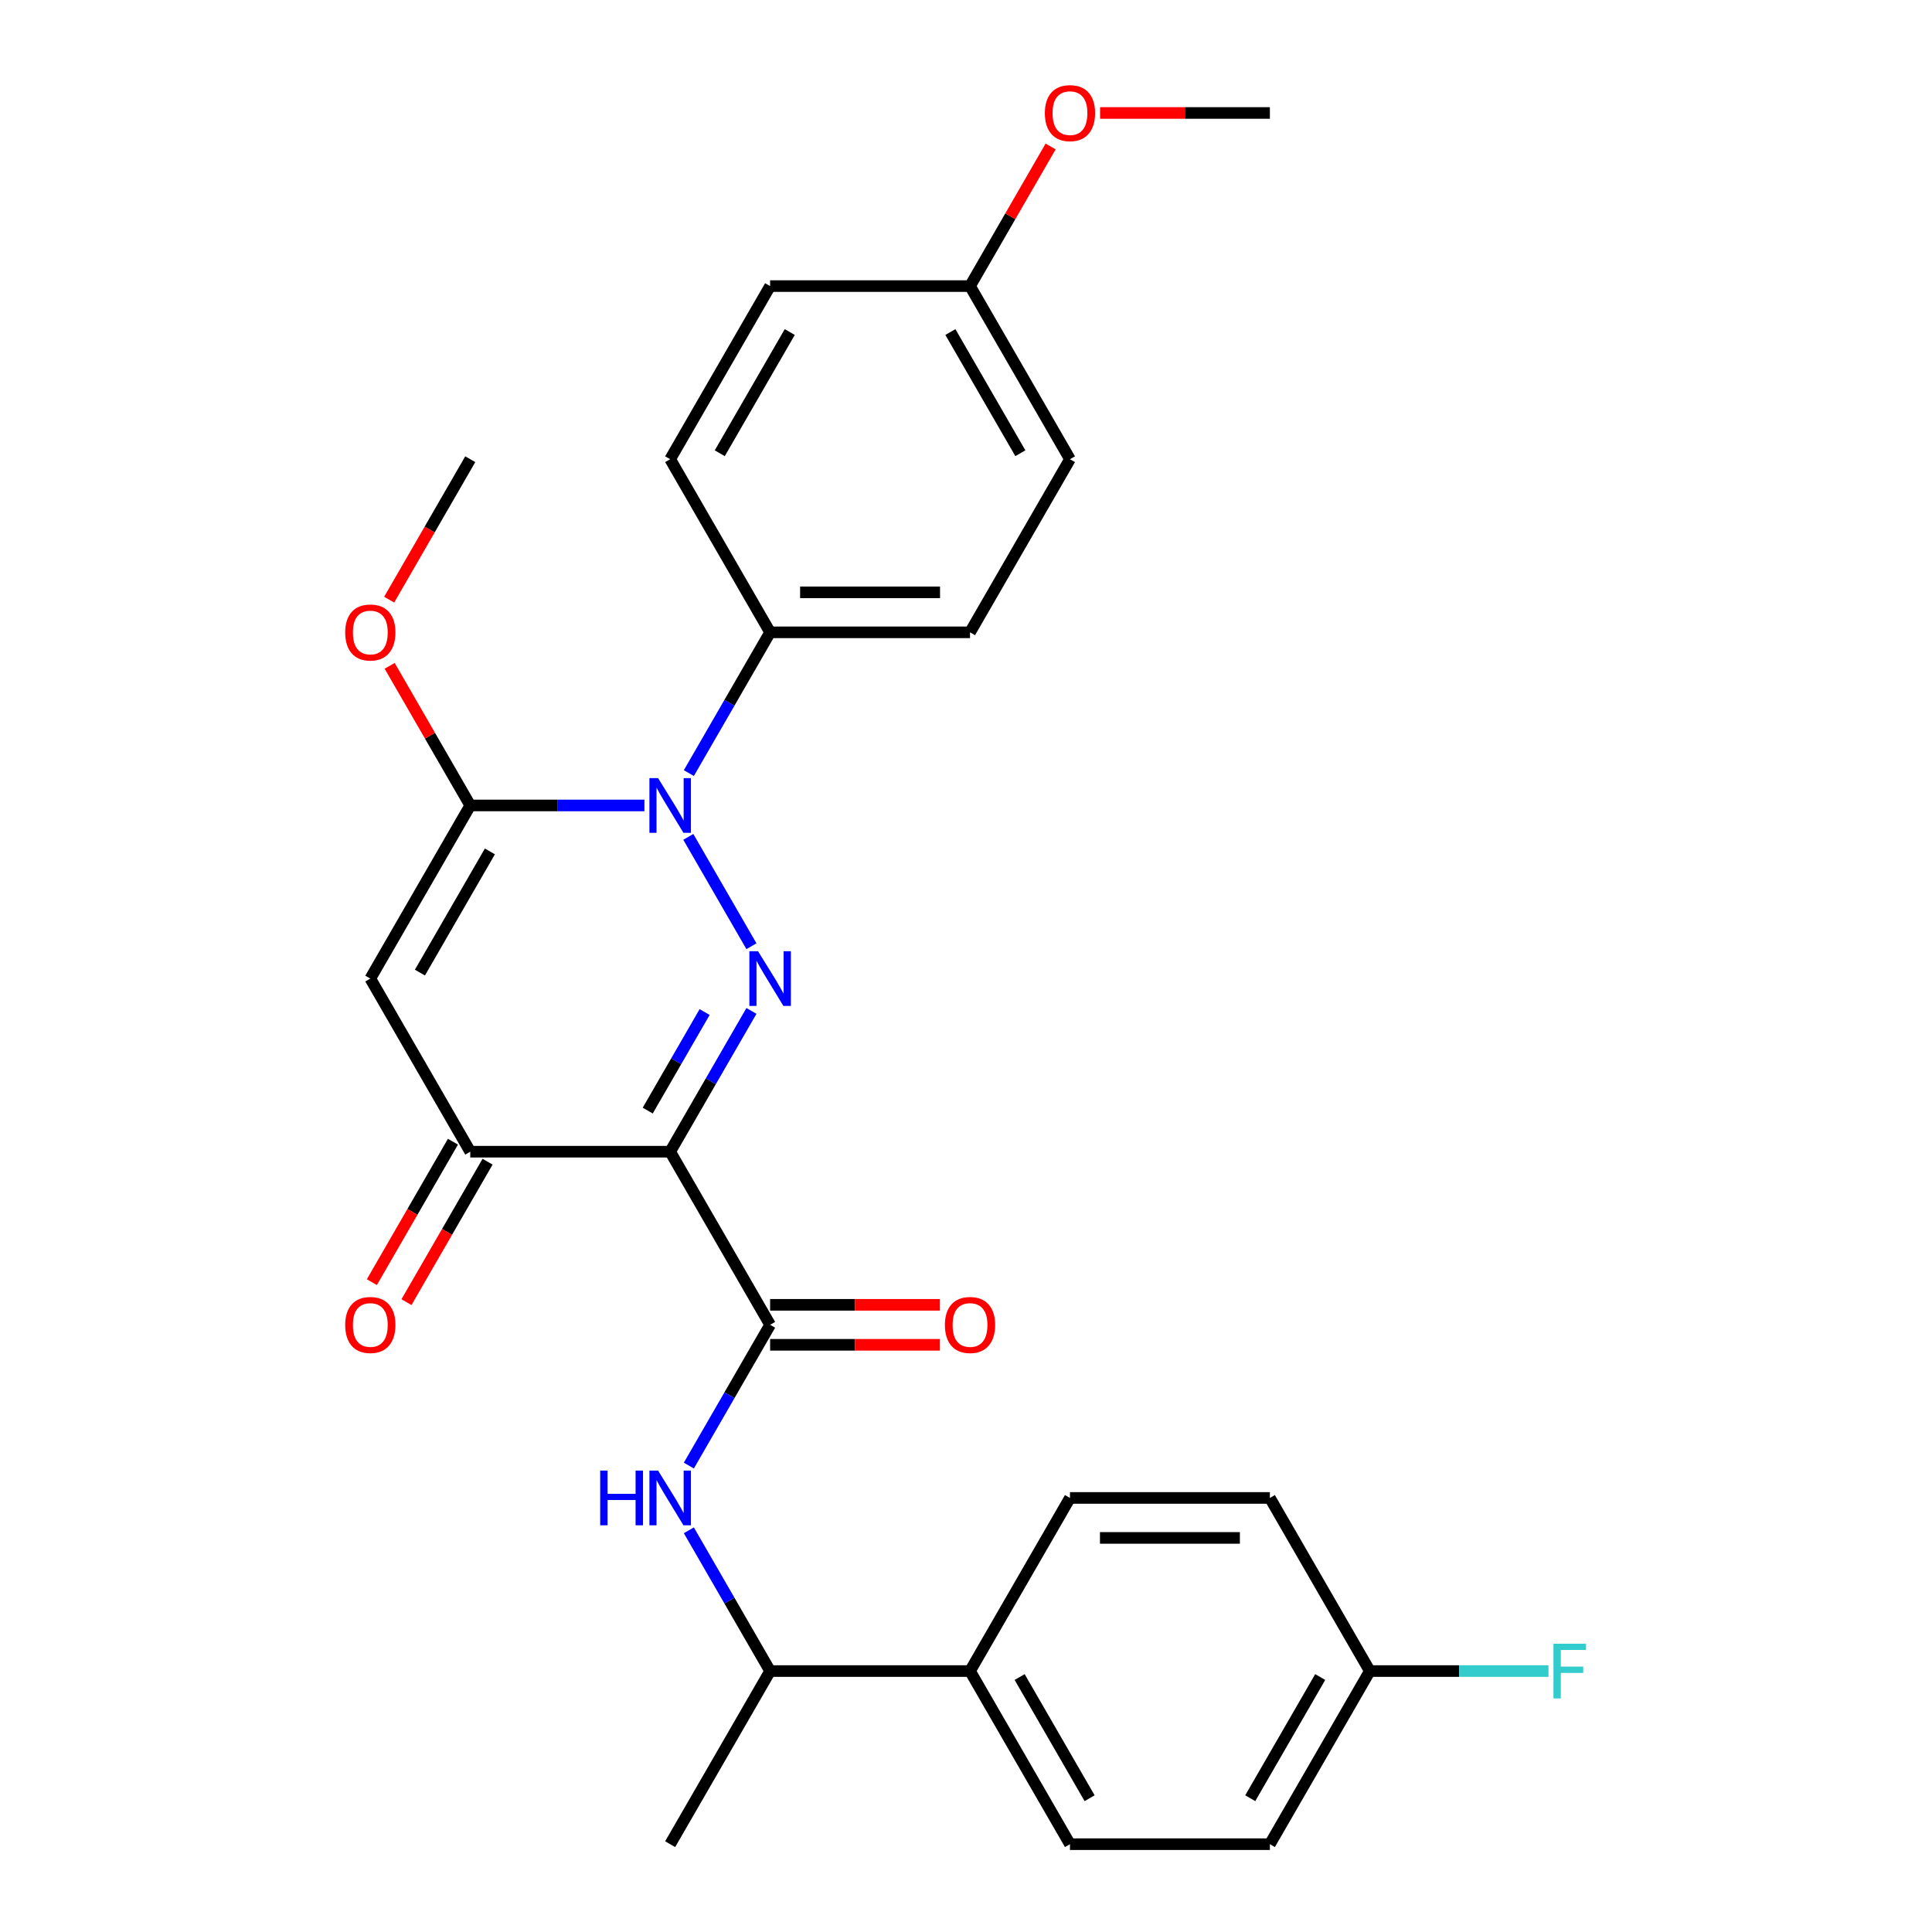 <?xml version='1.0' encoding='iso-8859-1'?>
<svg version='1.1' baseProfile='full'
              xmlns='http://www.w3.org/2000/svg'
                      xmlns:rdkit='http://www.rdkit.org/xml'
                      xmlns:xlink='http://www.w3.org/1999/xlink'
                  xml:space='preserve'
width='1000px' height='1000px' viewBox='0 0 1000 1000'>
<!-- END OF HEADER -->
<rect style='opacity:1.0;fill:#FFFFFF;stroke:none' width='1000' height='1000' x='0' y='0'> </rect>
<path class='bond-0' d='M 388.943,523.255 L 367.91,559.685' style='fill:none;fill-rule:evenodd;stroke:#0000FF;stroke-width:6px;stroke-linecap:butt;stroke-linejoin:miter;stroke-opacity:1' />
<path class='bond-0' d='M 367.91,559.685 L 346.877,596.115' style='fill:none;fill-rule:evenodd;stroke:#000000;stroke-width:6px;stroke-linecap:butt;stroke-linejoin:miter;stroke-opacity:1' />
<path class='bond-0' d='M 364.711,523.837 L 349.988,549.338' style='fill:none;fill-rule:evenodd;stroke:#0000FF;stroke-width:6px;stroke-linecap:butt;stroke-linejoin:miter;stroke-opacity:1' />
<path class='bond-0' d='M 349.988,549.338 L 335.265,574.839' style='fill:none;fill-rule:evenodd;stroke:#000000;stroke-width:6px;stroke-linecap:butt;stroke-linejoin:miter;stroke-opacity:1' />
<path class='bond-1' d='M 388.943,489.761 L 356.266,433.164' style='fill:none;fill-rule:evenodd;stroke:#0000FF;stroke-width:6px;stroke-linecap:butt;stroke-linejoin:miter;stroke-opacity:1' />
<path class='bond-4' d='M 346.877,596.115 L 398.612,685.723' style='fill:none;fill-rule:evenodd;stroke:#000000;stroke-width:6px;stroke-linecap:butt;stroke-linejoin:miter;stroke-opacity:1' />
<path class='bond-5' d='M 346.877,596.115 L 243.407,596.115' style='fill:none;fill-rule:evenodd;stroke:#000000;stroke-width:6px;stroke-linecap:butt;stroke-linejoin:miter;stroke-opacity:1' />
<path class='bond-2' d='M 333.55,416.9 L 288.478,416.9' style='fill:none;fill-rule:evenodd;stroke:#0000FF;stroke-width:6px;stroke-linecap:butt;stroke-linejoin:miter;stroke-opacity:1' />
<path class='bond-2' d='M 288.478,416.9 L 243.407,416.9' style='fill:none;fill-rule:evenodd;stroke:#000000;stroke-width:6px;stroke-linecap:butt;stroke-linejoin:miter;stroke-opacity:1' />
<path class='bond-7' d='M 356.545,400.153 L 377.578,363.723' style='fill:none;fill-rule:evenodd;stroke:#0000FF;stroke-width:6px;stroke-linecap:butt;stroke-linejoin:miter;stroke-opacity:1' />
<path class='bond-7' d='M 377.578,363.723 L 398.612,327.293' style='fill:none;fill-rule:evenodd;stroke:#000000;stroke-width:6px;stroke-linecap:butt;stroke-linejoin:miter;stroke-opacity:1' />
<path class='bond-3' d='M 243.407,416.9 L 191.672,506.508' style='fill:none;fill-rule:evenodd;stroke:#000000;stroke-width:6px;stroke-linecap:butt;stroke-linejoin:miter;stroke-opacity:1' />
<path class='bond-3' d='M 253.568,440.688 L 217.354,503.414' style='fill:none;fill-rule:evenodd;stroke:#000000;stroke-width:6px;stroke-linecap:butt;stroke-linejoin:miter;stroke-opacity:1' />
<path class='bond-12' d='M 243.407,416.9 L 222.547,380.77' style='fill:none;fill-rule:evenodd;stroke:#000000;stroke-width:6px;stroke-linecap:butt;stroke-linejoin:miter;stroke-opacity:1' />
<path class='bond-12' d='M 222.547,380.77 L 201.687,344.639' style='fill:none;fill-rule:evenodd;stroke:#FF0000;stroke-width:6px;stroke-linecap:butt;stroke-linejoin:miter;stroke-opacity:1' />
<path class='bond-28' d='M 191.672,506.508 L 243.407,596.115' style='fill:none;fill-rule:evenodd;stroke:#000000;stroke-width:6px;stroke-linecap:butt;stroke-linejoin:miter;stroke-opacity:1' />
<path class='bond-6' d='M 398.612,685.723 L 377.578,722.153' style='fill:none;fill-rule:evenodd;stroke:#000000;stroke-width:6px;stroke-linecap:butt;stroke-linejoin:miter;stroke-opacity:1' />
<path class='bond-6' d='M 377.578,722.153 L 356.545,758.584' style='fill:none;fill-rule:evenodd;stroke:#0000FF;stroke-width:6px;stroke-linecap:butt;stroke-linejoin:miter;stroke-opacity:1' />
<path class='bond-9' d='M 398.612,696.07 L 442.553,696.07' style='fill:none;fill-rule:evenodd;stroke:#000000;stroke-width:6px;stroke-linecap:butt;stroke-linejoin:miter;stroke-opacity:1' />
<path class='bond-9' d='M 442.553,696.07 L 486.495,696.07' style='fill:none;fill-rule:evenodd;stroke:#FF0000;stroke-width:6px;stroke-linecap:butt;stroke-linejoin:miter;stroke-opacity:1' />
<path class='bond-9' d='M 398.612,675.376 L 442.553,675.376' style='fill:none;fill-rule:evenodd;stroke:#000000;stroke-width:6px;stroke-linecap:butt;stroke-linejoin:miter;stroke-opacity:1' />
<path class='bond-9' d='M 442.553,675.376 L 486.495,675.376' style='fill:none;fill-rule:evenodd;stroke:#FF0000;stroke-width:6px;stroke-linecap:butt;stroke-linejoin:miter;stroke-opacity:1' />
<path class='bond-10' d='M 234.446,590.942 L 213.459,627.292' style='fill:none;fill-rule:evenodd;stroke:#000000;stroke-width:6px;stroke-linecap:butt;stroke-linejoin:miter;stroke-opacity:1' />
<path class='bond-10' d='M 213.459,627.292 L 192.472,663.643' style='fill:none;fill-rule:evenodd;stroke:#FF0000;stroke-width:6px;stroke-linecap:butt;stroke-linejoin:miter;stroke-opacity:1' />
<path class='bond-10' d='M 252.367,601.289 L 231.381,637.639' style='fill:none;fill-rule:evenodd;stroke:#000000;stroke-width:6px;stroke-linecap:butt;stroke-linejoin:miter;stroke-opacity:1' />
<path class='bond-10' d='M 231.381,637.639 L 210.394,673.99' style='fill:none;fill-rule:evenodd;stroke:#FF0000;stroke-width:6px;stroke-linecap:butt;stroke-linejoin:miter;stroke-opacity:1' />
<path class='bond-8' d='M 356.545,792.077 L 377.578,828.508' style='fill:none;fill-rule:evenodd;stroke:#0000FF;stroke-width:6px;stroke-linecap:butt;stroke-linejoin:miter;stroke-opacity:1' />
<path class='bond-8' d='M 377.578,828.508 L 398.612,864.938' style='fill:none;fill-rule:evenodd;stroke:#000000;stroke-width:6px;stroke-linecap:butt;stroke-linejoin:miter;stroke-opacity:1' />
<path class='bond-13' d='M 398.612,327.293 L 502.081,327.293' style='fill:none;fill-rule:evenodd;stroke:#000000;stroke-width:6px;stroke-linecap:butt;stroke-linejoin:miter;stroke-opacity:1' />
<path class='bond-13' d='M 414.132,306.599 L 486.561,306.599' style='fill:none;fill-rule:evenodd;stroke:#000000;stroke-width:6px;stroke-linecap:butt;stroke-linejoin:miter;stroke-opacity:1' />
<path class='bond-14' d='M 398.612,327.293 L 346.877,237.685' style='fill:none;fill-rule:evenodd;stroke:#000000;stroke-width:6px;stroke-linecap:butt;stroke-linejoin:miter;stroke-opacity:1' />
<path class='bond-11' d='M 398.612,864.938 L 502.081,864.938' style='fill:none;fill-rule:evenodd;stroke:#000000;stroke-width:6px;stroke-linecap:butt;stroke-linejoin:miter;stroke-opacity:1' />
<path class='bond-25' d='M 398.612,864.938 L 346.877,954.545' style='fill:none;fill-rule:evenodd;stroke:#000000;stroke-width:6px;stroke-linecap:butt;stroke-linejoin:miter;stroke-opacity:1' />
<path class='bond-15' d='M 502.081,864.938 L 553.816,954.545' style='fill:none;fill-rule:evenodd;stroke:#000000;stroke-width:6px;stroke-linecap:butt;stroke-linejoin:miter;stroke-opacity:1' />
<path class='bond-15' d='M 527.763,868.032 L 563.978,930.757' style='fill:none;fill-rule:evenodd;stroke:#000000;stroke-width:6px;stroke-linecap:butt;stroke-linejoin:miter;stroke-opacity:1' />
<path class='bond-16' d='M 502.081,864.938 L 553.816,775.33' style='fill:none;fill-rule:evenodd;stroke:#000000;stroke-width:6px;stroke-linecap:butt;stroke-linejoin:miter;stroke-opacity:1' />
<path class='bond-26' d='M 201.433,310.386 L 222.42,274.036' style='fill:none;fill-rule:evenodd;stroke:#FF0000;stroke-width:6px;stroke-linecap:butt;stroke-linejoin:miter;stroke-opacity:1' />
<path class='bond-26' d='M 222.42,274.036 L 243.407,237.685' style='fill:none;fill-rule:evenodd;stroke:#000000;stroke-width:6px;stroke-linecap:butt;stroke-linejoin:miter;stroke-opacity:1' />
<path class='bond-21' d='M 502.081,327.293 L 553.816,237.685' style='fill:none;fill-rule:evenodd;stroke:#000000;stroke-width:6px;stroke-linecap:butt;stroke-linejoin:miter;stroke-opacity:1' />
<path class='bond-22' d='M 346.877,237.685 L 398.612,148.078' style='fill:none;fill-rule:evenodd;stroke:#000000;stroke-width:6px;stroke-linecap:butt;stroke-linejoin:miter;stroke-opacity:1' />
<path class='bond-22' d='M 372.558,234.591 L 408.773,171.866' style='fill:none;fill-rule:evenodd;stroke:#000000;stroke-width:6px;stroke-linecap:butt;stroke-linejoin:miter;stroke-opacity:1' />
<path class='bond-20' d='M 553.816,954.545 L 657.286,954.545' style='fill:none;fill-rule:evenodd;stroke:#000000;stroke-width:6px;stroke-linecap:butt;stroke-linejoin:miter;stroke-opacity:1' />
<path class='bond-19' d='M 553.816,775.33 L 657.286,775.33' style='fill:none;fill-rule:evenodd;stroke:#000000;stroke-width:6px;stroke-linecap:butt;stroke-linejoin:miter;stroke-opacity:1' />
<path class='bond-19' d='M 569.337,796.024 L 641.766,796.024' style='fill:none;fill-rule:evenodd;stroke:#000000;stroke-width:6px;stroke-linecap:butt;stroke-linejoin:miter;stroke-opacity:1' />
<path class='bond-17' d='M 709.021,864.938 L 657.286,775.33' style='fill:none;fill-rule:evenodd;stroke:#000000;stroke-width:6px;stroke-linecap:butt;stroke-linejoin:miter;stroke-opacity:1' />
<path class='bond-23' d='M 709.021,864.938 L 755.253,864.938' style='fill:none;fill-rule:evenodd;stroke:#000000;stroke-width:6px;stroke-linecap:butt;stroke-linejoin:miter;stroke-opacity:1' />
<path class='bond-23' d='M 755.253,864.938 L 801.484,864.938' style='fill:none;fill-rule:evenodd;stroke:#33CCCC;stroke-width:6px;stroke-linecap:butt;stroke-linejoin:miter;stroke-opacity:1' />
<path class='bond-30' d='M 709.021,864.938 L 657.286,954.545' style='fill:none;fill-rule:evenodd;stroke:#000000;stroke-width:6px;stroke-linecap:butt;stroke-linejoin:miter;stroke-opacity:1' />
<path class='bond-30' d='M 683.339,868.032 L 647.125,930.757' style='fill:none;fill-rule:evenodd;stroke:#000000;stroke-width:6px;stroke-linecap:butt;stroke-linejoin:miter;stroke-opacity:1' />
<path class='bond-18' d='M 502.081,148.078 L 398.612,148.078' style='fill:none;fill-rule:evenodd;stroke:#000000;stroke-width:6px;stroke-linecap:butt;stroke-linejoin:miter;stroke-opacity:1' />
<path class='bond-24' d='M 502.081,148.078 L 522.941,111.947' style='fill:none;fill-rule:evenodd;stroke:#000000;stroke-width:6px;stroke-linecap:butt;stroke-linejoin:miter;stroke-opacity:1' />
<path class='bond-24' d='M 522.941,111.947 L 543.801,75.817' style='fill:none;fill-rule:evenodd;stroke:#FF0000;stroke-width:6px;stroke-linecap:butt;stroke-linejoin:miter;stroke-opacity:1' />
<path class='bond-29' d='M 502.081,148.078 L 553.816,237.685' style='fill:none;fill-rule:evenodd;stroke:#000000;stroke-width:6px;stroke-linecap:butt;stroke-linejoin:miter;stroke-opacity:1' />
<path class='bond-29' d='M 491.92,171.866 L 528.135,234.591' style='fill:none;fill-rule:evenodd;stroke:#000000;stroke-width:6px;stroke-linecap:butt;stroke-linejoin:miter;stroke-opacity:1' />
<path class='bond-27' d='M 569.403,58.47 L 613.345,58.47' style='fill:none;fill-rule:evenodd;stroke:#FF0000;stroke-width:6px;stroke-linecap:butt;stroke-linejoin:miter;stroke-opacity:1' />
<path class='bond-27' d='M 613.345,58.47 L 657.286,58.47' style='fill:none;fill-rule:evenodd;stroke:#000000;stroke-width:6px;stroke-linecap:butt;stroke-linejoin:miter;stroke-opacity:1' />
<path  class='atom-0' d='M 392.352 492.348
L 401.632 507.348
Q 402.552 508.828, 404.032 511.508
Q 405.512 514.188, 405.592 514.348
L 405.592 492.348
L 409.352 492.348
L 409.352 520.668
L 405.472 520.668
L 395.512 504.268
Q 394.352 502.348, 393.112 500.148
Q 391.912 497.948, 391.552 497.268
L 391.552 520.668
L 387.872 520.668
L 387.872 492.348
L 392.352 492.348
' fill='#0000FF'/>
<path  class='atom-2' d='M 340.617 402.74
L 349.897 417.74
Q 350.817 419.22, 352.297 421.9
Q 353.777 424.58, 353.857 424.74
L 353.857 402.74
L 357.617 402.74
L 357.617 431.06
L 353.737 431.06
L 343.777 414.66
Q 342.617 412.74, 341.377 410.54
Q 340.177 408.34, 339.817 407.66
L 339.817 431.06
L 336.137 431.06
L 336.137 402.74
L 340.617 402.74
' fill='#0000FF'/>
<path  class='atom-7' d='M 310.657 761.17
L 314.497 761.17
L 314.497 773.21
L 328.977 773.21
L 328.977 761.17
L 332.817 761.17
L 332.817 789.49
L 328.977 789.49
L 328.977 776.41
L 314.497 776.41
L 314.497 789.49
L 310.657 789.49
L 310.657 761.17
' fill='#0000FF'/>
<path  class='atom-7' d='M 340.617 761.17
L 349.897 776.17
Q 350.817 777.65, 352.297 780.33
Q 353.777 783.01, 353.857 783.17
L 353.857 761.17
L 357.617 761.17
L 357.617 789.49
L 353.737 789.49
L 343.777 773.09
Q 342.617 771.17, 341.377 768.97
Q 340.177 766.77, 339.817 766.09
L 339.817 789.49
L 336.137 789.49
L 336.137 761.17
L 340.617 761.17
' fill='#0000FF'/>
<path  class='atom-10' d='M 489.081 685.803
Q 489.081 679.003, 492.441 675.203
Q 495.801 671.403, 502.081 671.403
Q 508.361 671.403, 511.721 675.203
Q 515.081 679.003, 515.081 685.803
Q 515.081 692.683, 511.681 696.603
Q 508.281 700.483, 502.081 700.483
Q 495.841 700.483, 492.441 696.603
Q 489.081 692.723, 489.081 685.803
M 502.081 697.283
Q 506.401 697.283, 508.721 694.403
Q 511.081 691.483, 511.081 685.803
Q 511.081 680.243, 508.721 677.443
Q 506.401 674.603, 502.081 674.603
Q 497.761 674.603, 495.401 677.403
Q 493.081 680.203, 493.081 685.803
Q 493.081 691.523, 495.401 694.403
Q 497.761 697.283, 502.081 697.283
' fill='#FF0000'/>
<path  class='atom-11' d='M 178.672 685.803
Q 178.672 679.003, 182.032 675.203
Q 185.392 671.403, 191.672 671.403
Q 197.952 671.403, 201.312 675.203
Q 204.672 679.003, 204.672 685.803
Q 204.672 692.683, 201.272 696.603
Q 197.872 700.483, 191.672 700.483
Q 185.432 700.483, 182.032 696.603
Q 178.672 692.723, 178.672 685.803
M 191.672 697.283
Q 195.992 697.283, 198.312 694.403
Q 200.672 691.483, 200.672 685.803
Q 200.672 680.243, 198.312 677.443
Q 195.992 674.603, 191.672 674.603
Q 187.352 674.603, 184.992 677.403
Q 182.672 680.203, 182.672 685.803
Q 182.672 691.523, 184.992 694.403
Q 187.352 697.283, 191.672 697.283
' fill='#FF0000'/>
<path  class='atom-13' d='M 178.672 327.373
Q 178.672 320.573, 182.032 316.773
Q 185.392 312.973, 191.672 312.973
Q 197.952 312.973, 201.312 316.773
Q 204.672 320.573, 204.672 327.373
Q 204.672 334.253, 201.272 338.173
Q 197.872 342.053, 191.672 342.053
Q 185.432 342.053, 182.032 338.173
Q 178.672 334.293, 178.672 327.373
M 191.672 338.853
Q 195.992 338.853, 198.312 335.973
Q 200.672 333.053, 200.672 327.373
Q 200.672 321.813, 198.312 319.013
Q 195.992 316.173, 191.672 316.173
Q 187.352 316.173, 184.992 318.973
Q 182.672 321.773, 182.672 327.373
Q 182.672 333.093, 184.992 335.973
Q 187.352 338.853, 191.672 338.853
' fill='#FF0000'/>
<path  class='atom-24' d='M 804.071 850.778
L 820.911 850.778
L 820.911 854.018
L 807.871 854.018
L 807.871 862.618
L 819.471 862.618
L 819.471 865.898
L 807.871 865.898
L 807.871 879.098
L 804.071 879.098
L 804.071 850.778
' fill='#33CCCC'/>
<path  class='atom-25' d='M 540.816 58.55
Q 540.816 51.75, 544.176 47.95
Q 547.536 44.15, 553.816 44.15
Q 560.096 44.15, 563.456 47.95
Q 566.816 51.75, 566.816 58.55
Q 566.816 65.43, 563.416 69.35
Q 560.016 73.23, 553.816 73.23
Q 547.576 73.23, 544.176 69.35
Q 540.816 65.47, 540.816 58.55
M 553.816 70.03
Q 558.136 70.03, 560.456 67.15
Q 562.816 64.23, 562.816 58.55
Q 562.816 52.99, 560.456 50.19
Q 558.136 47.35, 553.816 47.35
Q 549.496 47.35, 547.136 50.15
Q 544.816 52.95, 544.816 58.55
Q 544.816 64.27, 547.136 67.15
Q 549.496 70.03, 553.816 70.03
' fill='#FF0000'/>
</svg>

